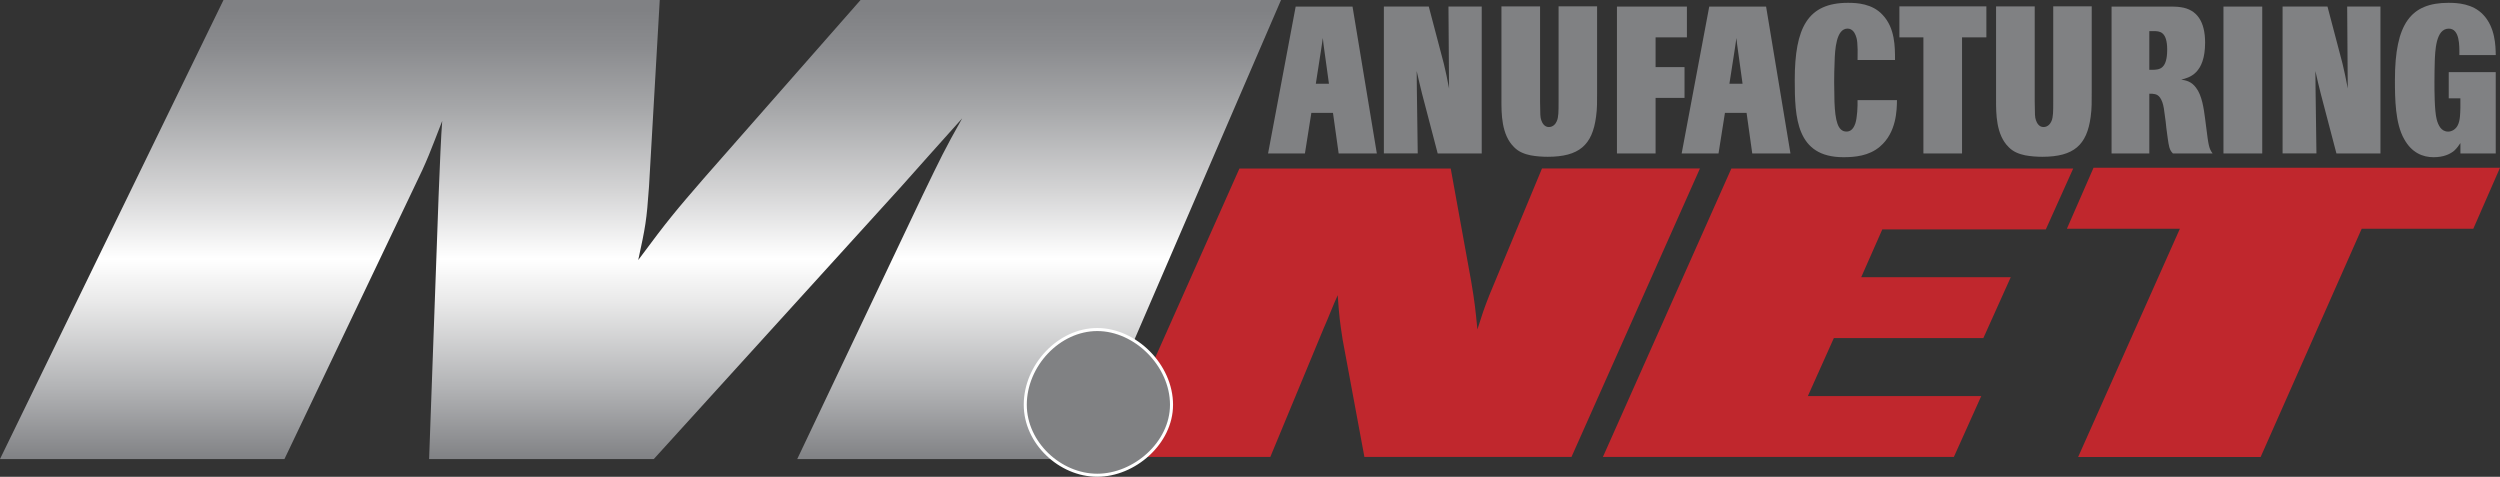 <?xml version="1.0" encoding="utf-8"?>
<svg xmlns="http://www.w3.org/2000/svg" xmlns:graph="http://ns.adobe.com/Graphs/1.0/" xmlns:i="http://ns.adobe.com/AdobeIllustrator/10.0/" xmlns:x="http://ns.adobe.com/Extensibility/1.0/" xmlns:xlink="http://www.w3.org/1999/xlink" version="1.1" id="Layer_1" x="0px" y="0px" style="enable-background:new 0 0 864 864;" viewBox="16 332.47 833 158.86">
<rect x="16" y="332.47" width="833" height="158.86" fill="#333333" stroke="none"/>
<style type="text/css">
	.st0{fill:#808183;}
	
		.st1{clip-path:url(#SVGID_00000090994880054831796940000012634021901953755010_);fill:url(#SVGID_00000182502057769103928780000012767307388199796890_);}
	.st2{fill:#C0272D;}
	.st3{fill:none;stroke:#FFFFFF;stroke-width:1.017;}
</style>
<switch>
	
	<g>
		<g>
			<g>
				<path class="st0" d="M474.76,383.6h-12.72l-1.89-13.52h-7.21l-2.14,13.52h-12.28l9.2-48.94h18.94L474.76,383.6z M458.81,360.38      l-1.59-11.51c-0.25-1.66-0.25-1.87-0.45-3.74c-0.25,1.8-0.3,2.15-0.55,3.74l-1.79,11.51H458.81z"/>
				<path class="st0" d="M509.71,383.6h-14.67l-5.21-19.9c-0.8-3.19-1.04-4.3-1.79-7.56c0,1.66,0.05,2.7,0.05,5.61l0.3,21.84h-11.28      v-48.94h14.96l5.02,19.06c0.79,3.4,0.95,4.09,1.74,8.25c0-1.94,0-3.88-0.05-5.82l-0.15-21.49h11.08V383.6z"/>
				<path class="st0" d="M548.15,334.59v28.7c0,2.78,0.05,5.41-0.35,8.11c-1.24,9.43-5.67,13.31-16.1,13.31      c-1.89,0-3.83-0.14-5.72-0.49c-1.94-0.41-3.93-1.11-5.47-2.7c-4.28-4.16-4.23-11.23-4.23-15.8v-31.13h12.87v31.75      c0.05,4.44,0.05,5.13,0.4,6.17c0.35,1.04,1.09,2.29,2.53,2.29c1.45,0,2.29-1.11,2.64-1.94c0.6-1.32,0.6-3.26,0.6-6.52v-31.75      H548.15z"/>
				<polygon class="st0" points="567.64,383.6 554.77,383.6 554.77,334.66 578.08,334.66 578.08,344.92 567.64,344.92       567.64,354.83 577.28,354.83 577.28,365.09 567.64,365.09"/>
				<path class="st0" d="M612.58,383.6h-12.73l-1.89-13.52h-7.21l-2.14,13.52h-12.28l9.19-48.94h18.94L612.58,383.6z M596.62,360.38      l-1.59-11.51c-0.25-1.66-0.25-1.87-0.45-3.74c-0.25,1.8-0.3,2.15-0.55,3.74l-1.79,11.51H596.62z"/>
				<path class="st0" d="M648.07,365.85c-0.05,3.19-0.1,10.75-5.67,15.46c-3.63,3.12-8.35,3.54-12.18,3.54      c-15.71,0-16.21-13.17-16.21-25.72c0-17.47,4.33-25.72,17.75-25.72c3.03,0,8.1,0.28,11.53,4.02c4.13,4.37,4.13,10.54,4.13,15.04      h-12.48c0.15-5.68-0.2-7.21-0.65-8.25c-0.4-1.04-1.24-2.22-2.68-2.22c-3.78,0-4.22,6.93-4.32,11.09      c-0.1,2.22-0.15,4.51-0.15,6.79c0,2.15,0.05,4.37,0.1,6.52c0.25,6.17,1.05,9.91,4.02,9.91c1.29,0,2.29-0.83,2.93-2.7      c0.64-1.94,0.8-5.69,0.74-7.77H648.07z"/>
				<polygon class="st0" points="669.75,383.6 656.88,383.6 656.88,344.92 648.88,344.92 648.88,334.59 677.86,334.59       677.86,344.92 669.75,344.92"/>
				<path class="st0" d="M712.96,334.59v28.7c0,2.78,0.05,5.41-0.35,8.11c-1.24,9.43-5.66,13.31-16.1,13.31      c-1.89,0-3.82-0.14-5.72-0.49c-1.94-0.41-3.93-1.11-5.47-2.7c-4.27-4.16-4.23-11.23-4.23-15.8v-31.13h12.88v31.75      c0.05,4.44,0.05,5.13,0.4,6.17c0.35,1.04,1.09,2.29,2.53,2.29c1.44,0,2.29-1.11,2.64-1.94c0.6-1.32,0.6-3.26,0.6-6.52v-31.75      H712.96z"/>
				<path class="st0" d="M751.09,374.73c0.79,6.31,0.94,7.21,2.14,8.87H740c-0.69-0.76-1.09-1.25-1.44-3.26      c-0.1-0.35-0.35-2.36-0.75-5.34l-0.2-1.94c-0.55-4.37-0.7-5.34-1.14-6.59c-0.94-2.5-2.09-2.63-3.38-2.77h-0.94v19.9h-12.58      v-48.94h18.99c1.44,0,2.73,0,4.08,0.21c5.42,0.76,8.1,4.85,8.1,11.78c0,10.47-5.37,11.71-7.95,12.34      c1.44,0.28,3.28,0.48,4.92,2.7c1.99,2.56,2.59,6.93,3.03,10.33L751.09,374.73z M732.15,355.73h1.19      c2.09-0.07,4.77-0.14,4.77-6.72c0-6.17-2.63-6.17-4.52-6.17h-1.44V355.73z"/>
				<rect x="756.86" y="334.66" class="st0" width="12.92" height="48.94"/>
				<path class="st0" d="M809.16,383.6H794.5l-5.22-19.9c-0.8-3.19-1.05-4.3-1.79-7.56c0,1.66,0.05,2.7,0.05,5.61l0.3,21.84h-11.28      v-48.94h14.96l5.02,19.06c0.79,3.4,0.94,4.09,1.74,8.25c0-1.94,0-3.88-0.05-5.82l-0.15-21.49h11.09V383.6z"/>
				<path class="st0" d="M847.59,383.6h-11.78v-3.47c-0.5,0.76-1.1,1.66-2.09,2.57c-1.44,1.18-3.58,2.15-6.86,2.15      c-3.58,0-7.26-1.46-9.79-6.03c-2.98-5.2-3.08-13.45-3.08-19.69c0-18.86,5.32-25.72,17.84-25.72c2.83,0,8.1,0.21,11.63,4.02      c3.97,4.23,4.07,10.33,4.13,13.38h-12.13c0.05-3.26,0.1-8.8-3.53-8.8c-4.32,0-4.53,7.35-4.67,11.02      c-0.05,2.22-0.1,4.44-0.1,6.72c0,2.84,0,9.57,0.74,12.48c0.5,1.94,1.49,4.09,3.83,4.09c1.34,0,2.59-0.9,3.18-2.08      c0.84-1.59,0.84-4.02,0.89-5.89v-3.12h-3.88v-8.73h15.66V383.6z"/>
			</g>
			<g>
				<defs>
					<path id="SVGID_1_" d="M302.74,332.47l-52.17,59.36c-9.56,11.05-11.95,13.86-21.91,27.29c2.39-11.05,2.79-13,3.59-24.48       l3.58-62.17H90.47L16,485.42h94.78l43.01-90.13c4.78-9.75,5.58-12.34,9.56-22.52c-0.39,4.54-0.8,14.95-1.19,24.48l-3.18,88.17       h74.87l82.44-90.78c8.36-9.31,9.95-11.26,20.31-22.74c-5.98,10.61-7.17,13.21-13.15,25.56l-41.81,87.96h95.18l66.02-152.95       H302.74z"/>
				</defs>
				<clipPath id="SVGID_00000057854437642991816720000001125946404284849569_">
					<use xlink:href="#SVGID_1_" style="overflow:visible;"/>
				</clipPath>
				
					<linearGradient id="SVGID_00000072265591146924095140000016714847127496072074_" gradientUnits="userSpaceOnUse" x1="-6467.323" y1="1616.873" x2="-6465.352" y2="1616.873" gradientTransform="matrix(-3.300000e-06 -77.607 77.607 -3.300000e-06 -125250.602 -501421.438)">
					<stop offset="0" style="stop-color:#808184"/>
					<stop offset="0.021" style="stop-color:#808184"/>
					<stop offset="0.181" style="stop-color:#B3B4B6"/>
					<stop offset="0.368" style="stop-color:#EAEAEA"/>
					<stop offset="0.459" style="stop-color:#FFFFFF"/>
					<stop offset="0.611" style="stop-color:#D3D3D4"/>
					<stop offset="0.786" style="stop-color:#A6A7A9"/>
					<stop offset="0.921" style="stop-color:#8A8B8E"/>
					<stop offset="1" style="stop-color:#808184"/>
				</linearGradient>
				
					<rect x="16" y="332.47" style="clip-path:url(#SVGID_00000057854437642991816720000001125946404284849569_);fill:url(#SVGID_00000072265591146924095140000016714847127496072074_);" width="426.83" height="152.95"/>
			</g>
			<g>
				<path class="st2" d="M539.62,484.72h-69l-7.25-39.06c-0.94-6.12-1.17-7.9-1.64-14.83c-1.4,2.99-3.27,7.89-4.68,11.02      l-17.78,42.87h-53.09l42.8-96.1h70.4l6.79,37.43c1.17,6.94,1.4,8.98,2.1,16.19c1.87-5.85,1.87-5.99,3.98-11.43l17.54-42.2h52.63      L539.62,484.72z"/>
				<polygon class="st2" points="667.03,484.72 550.09,484.72 592.89,388.62 706.79,388.62 697.67,408.91 643.18,408.91       636.16,424.83 685.98,424.83 676.86,445.11 627.04,445.11 618.38,464.44 676.15,464.44"/>
				<polygon class="st2" points="769.24,484.75 708.43,484.75 742.34,408.68 704.69,408.68 713.57,388.36 849,388.36 840.11,408.68       802.92,408.68"/>
				<path class="st0" d="M406.35,467.34c0,12.74-12.38,23.48-24.75,23.48c-12.37,0-23.98-10.74-23.98-23.48      c0-13.13,11.21-25.07,23.98-25.07C394.36,442.27,406.35,454.21,406.35,467.34"/>
			</g>
			<g>
				<path class="st3" d="M406.35,467.34c0,12.74-12.38,23.48-24.75,23.48c-12.37,0-23.98-10.74-23.98-23.48      c0-13.13,11.21-25.07,23.98-25.07C394.36,442.27,406.35,454.21,406.35,467.34z"/>
			</g>
		</g>
	</g>
</switch>

</svg>